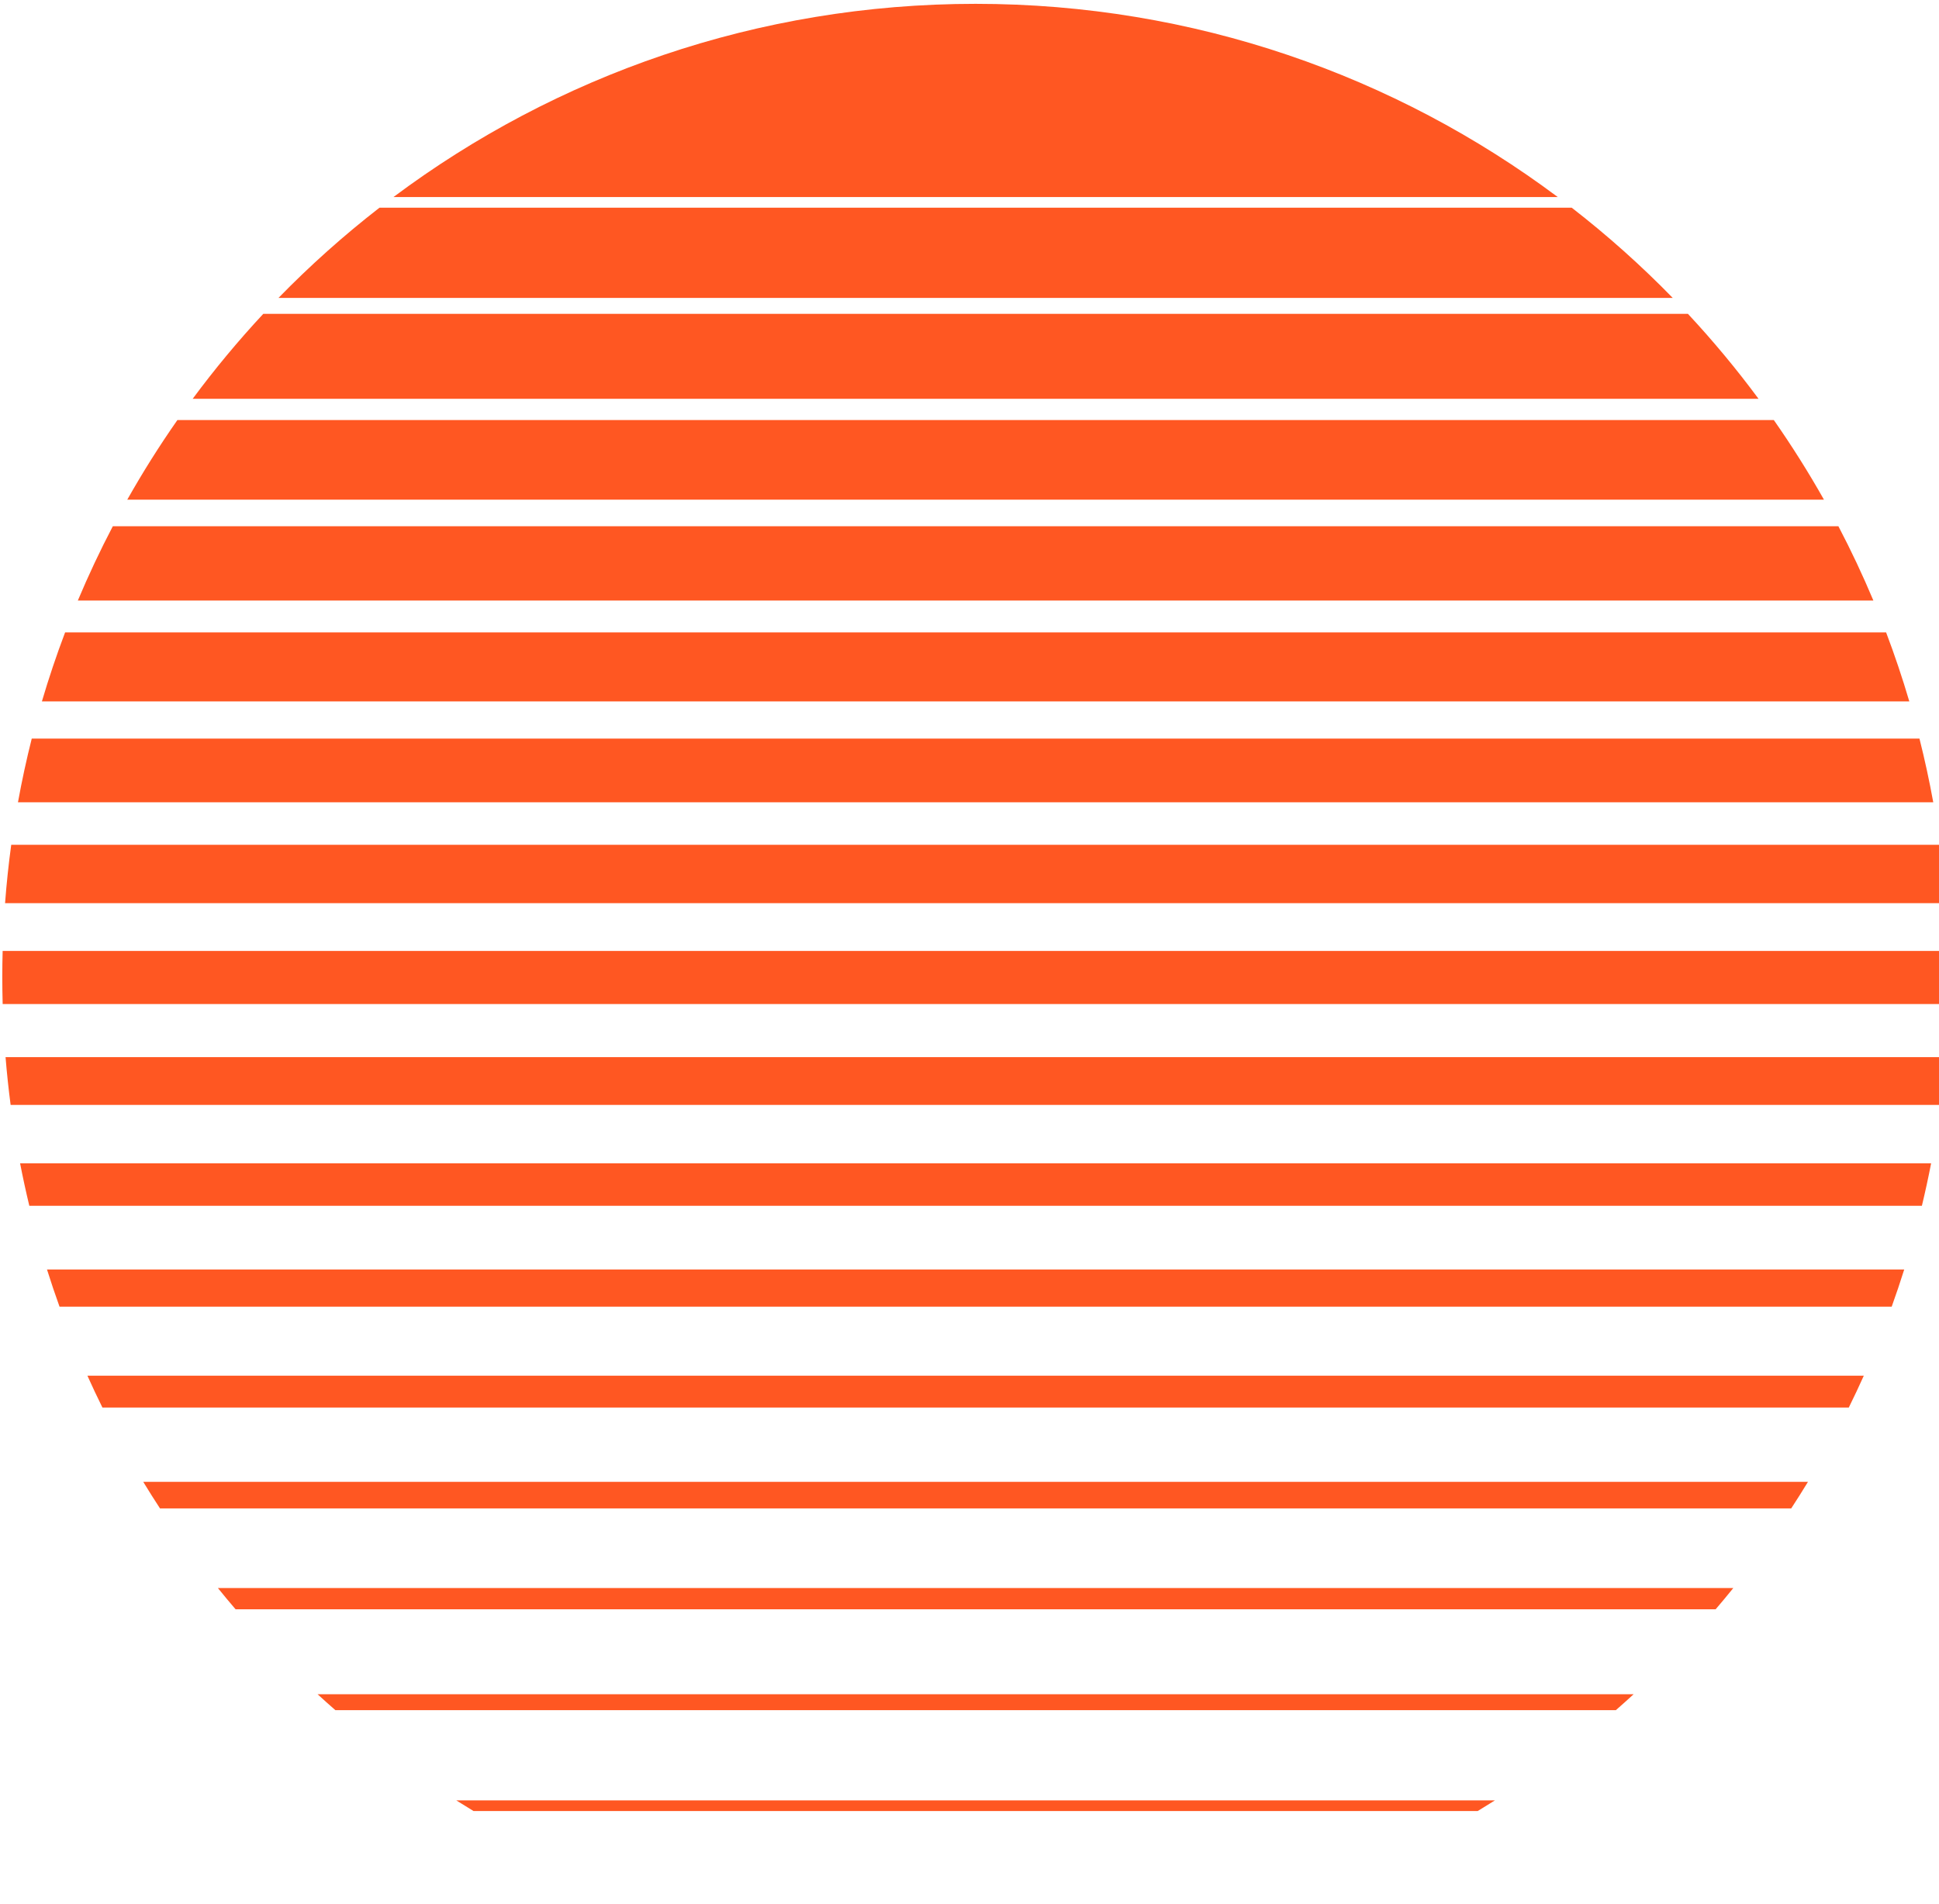 <svg height="108" width="110" viewBox="0 0 36 35.288" class="css-ze2te4 css-qd6ojx" xmlns="http://www.w3.org/2000/svg" xmlns:xlink="http://www.w3.org/1999/xlink"><g fill="#FF5722" class="css-1jm53oi" transform="translate(-10.8, -10.8) scale(0.051)"><g fill="#FF5722" xmlns="http://www.w3.org/2000/svg"><path fill="#FF5722" d="M566.929,212.598c-79.471,0-152.832,26.163-211.938,70.346h423.876C719.761,238.761,646.401,212.598,566.929,212.598z"></path><path fill="#FF5722" d="M783.934,286.81H349.925c-13.015,10.097-25.31,21.078-36.789,32.859h507.588   C809.244,307.888,796.949,296.907,783.934,286.81z"></path><path fill="#FF5722" d="M826.249,325.466h-518.64c-9.134,9.805-17.714,20.132-25.699,30.925h570.039   C843.963,345.598,835.383,335.271,826.249,325.466z"></path><path fill="#FF5722" d="M857.512,364.123H276.347c-6.534,9.344-12.629,19.018-18.254,28.992h617.673   C870.14,383.142,864.045,373.468,857.512,364.123z"></path><path fill="#FF5722" d="M881.021,402.78H252.838c-4.613,8.809-8.866,17.835-12.74,27.06h653.664C889.887,420.615,885.634,411.589,881.021,402.78z"></path><path fill="#FF5722" d="M898.393,441.437H235.465c-3.119,8.233-5.938,16.614-8.447,25.127h679.823   C904.331,458.051,901.512,449.671,898.393,441.437z"></path><path fill="#FF5722" d="M910.535,480.094H223.323c-1.924,7.636-3.601,15.37-5.02,23.194h697.253C914.137,495.464,912.459,487.73,910.535,480.094z"></path><path fill="#FF5722" d="M918.006,518.751H215.852c-0.955,7.024-1.708,14.112-2.245,21.261h706.644   C919.714,532.864,918.961,525.775,918.006,518.751z"></path><path fill="#FF5722" d="M921.26,566.929c0-3.184-0.044-6.357-0.128-9.521H212.726c-0.083,3.164-0.128,6.337-0.128,9.521   c0,3.28,0.048,6.549,0.137,9.808h708.388C921.212,573.478,921.26,570.209,921.26,566.929z"></path><path fill="#FF5722" d="M920.072,596.065H213.786c0.475,5.84,1.091,11.639,1.846,17.396h702.593C918.981,607.704,919.597,601.905,920.072,596.065z"></path><path fill="#FF5722" d="M914.778,634.722H219.081c1.007,5.196,2.128,10.351,3.359,15.463h688.979C912.65,645.073,913.771,639.918,914.778,634.722z"></path><path fill="#FF5722" d="M904.986,673.379H228.873c1.432,4.55,2.954,9.061,4.562,13.53h666.99C902.032,682.44,903.554,677.929,904.986,673.379z"></path><path fill="#FF5722" d="M890.277,712.036H243.582c1.755,3.904,3.578,7.77,5.468,11.597h635.758C886.699,719.806,888.522,715.94,890.277,712.036z"></path><path fill="#FF5722" d="M869.943,750.693H263.915c1.979,3.257,4.014,6.477,6.095,9.664h593.839C865.929,757.17,867.964,753.95,869.943,750.693z"></path><path fill="#FF5722" d="M842.766,789.35H291.092c2.106,2.609,4.251,5.184,6.43,7.731h538.816C838.515,794.534,840.66,791.958,842.766,789.35z"></path><path fill="#FF5722" d="M806.482,828.007H327.376c2.134,1.959,4.291,3.892,6.473,5.799H800.01C802.191,831.899,804.349,829.965,806.482,828.007z"></path><path fill="#FF5722" d="M755.972,866.664H377.886c2.071,1.309,4.156,2.599,6.257,3.866h365.573C751.816,869.262,753.901,867.973,755.972,866.664z"></path><path fill="#FF5722" d="M672.325,905.32H461.533c2.141,0.666,4.294,1.307,6.452,1.933h197.888C668.031,906.627,670.184,905.987,672.325,905.32z"></path></g><g fill="#FF5722" display="none" xmlns="http://www.w3.org/2000/svg"><path fill="#FF5722" d="M349.612,846.805c6.675,5.191,13.541,10.148,20.585,14.859h393.464   c7.044-4.711,13.91-9.668,20.585-14.859H349.612z" display="inline"></path><path fill="#FF5722" d="M212.598,566.929c0,15.773,1.037,31.304,3.034,46.532h702.593c1.998-15.228,3.034-30.759,3.034-46.532   c0-5.178-0.118-10.329-0.338-15.453H212.936C212.716,556.6,212.598,561.75,212.598,566.929z" display="inline"></path><path fill="#FF5722" d="M888.909,418.823c-56.086-121.727-179.163-206.225-321.98-206.225s-265.895,84.498-321.98,206.225   H888.909z" display="inline"></path><path fill="#FF5722" d="M222.44,650.185c3.567,14.811,8.062,29.259,13.424,43.28h662.13c5.362-14.021,9.857-28.469,13.424-43.28   H222.44z" display="inline"></path><path fill="#FF5722" d="M260.628,745.16c4.361,7.478,8.987,14.782,13.867,21.898h584.868c4.88-7.117,9.506-14.42,13.867-21.898   H260.628z" display="inline"></path><path fill="#FF5722" d="M241.166,427.327c-13.679,31.879-22.816,66.168-26.596,102.055h704.718   c-3.78-35.887-12.917-70.176-26.596-102.055H241.166z" display="inline"></path></g></g></svg>